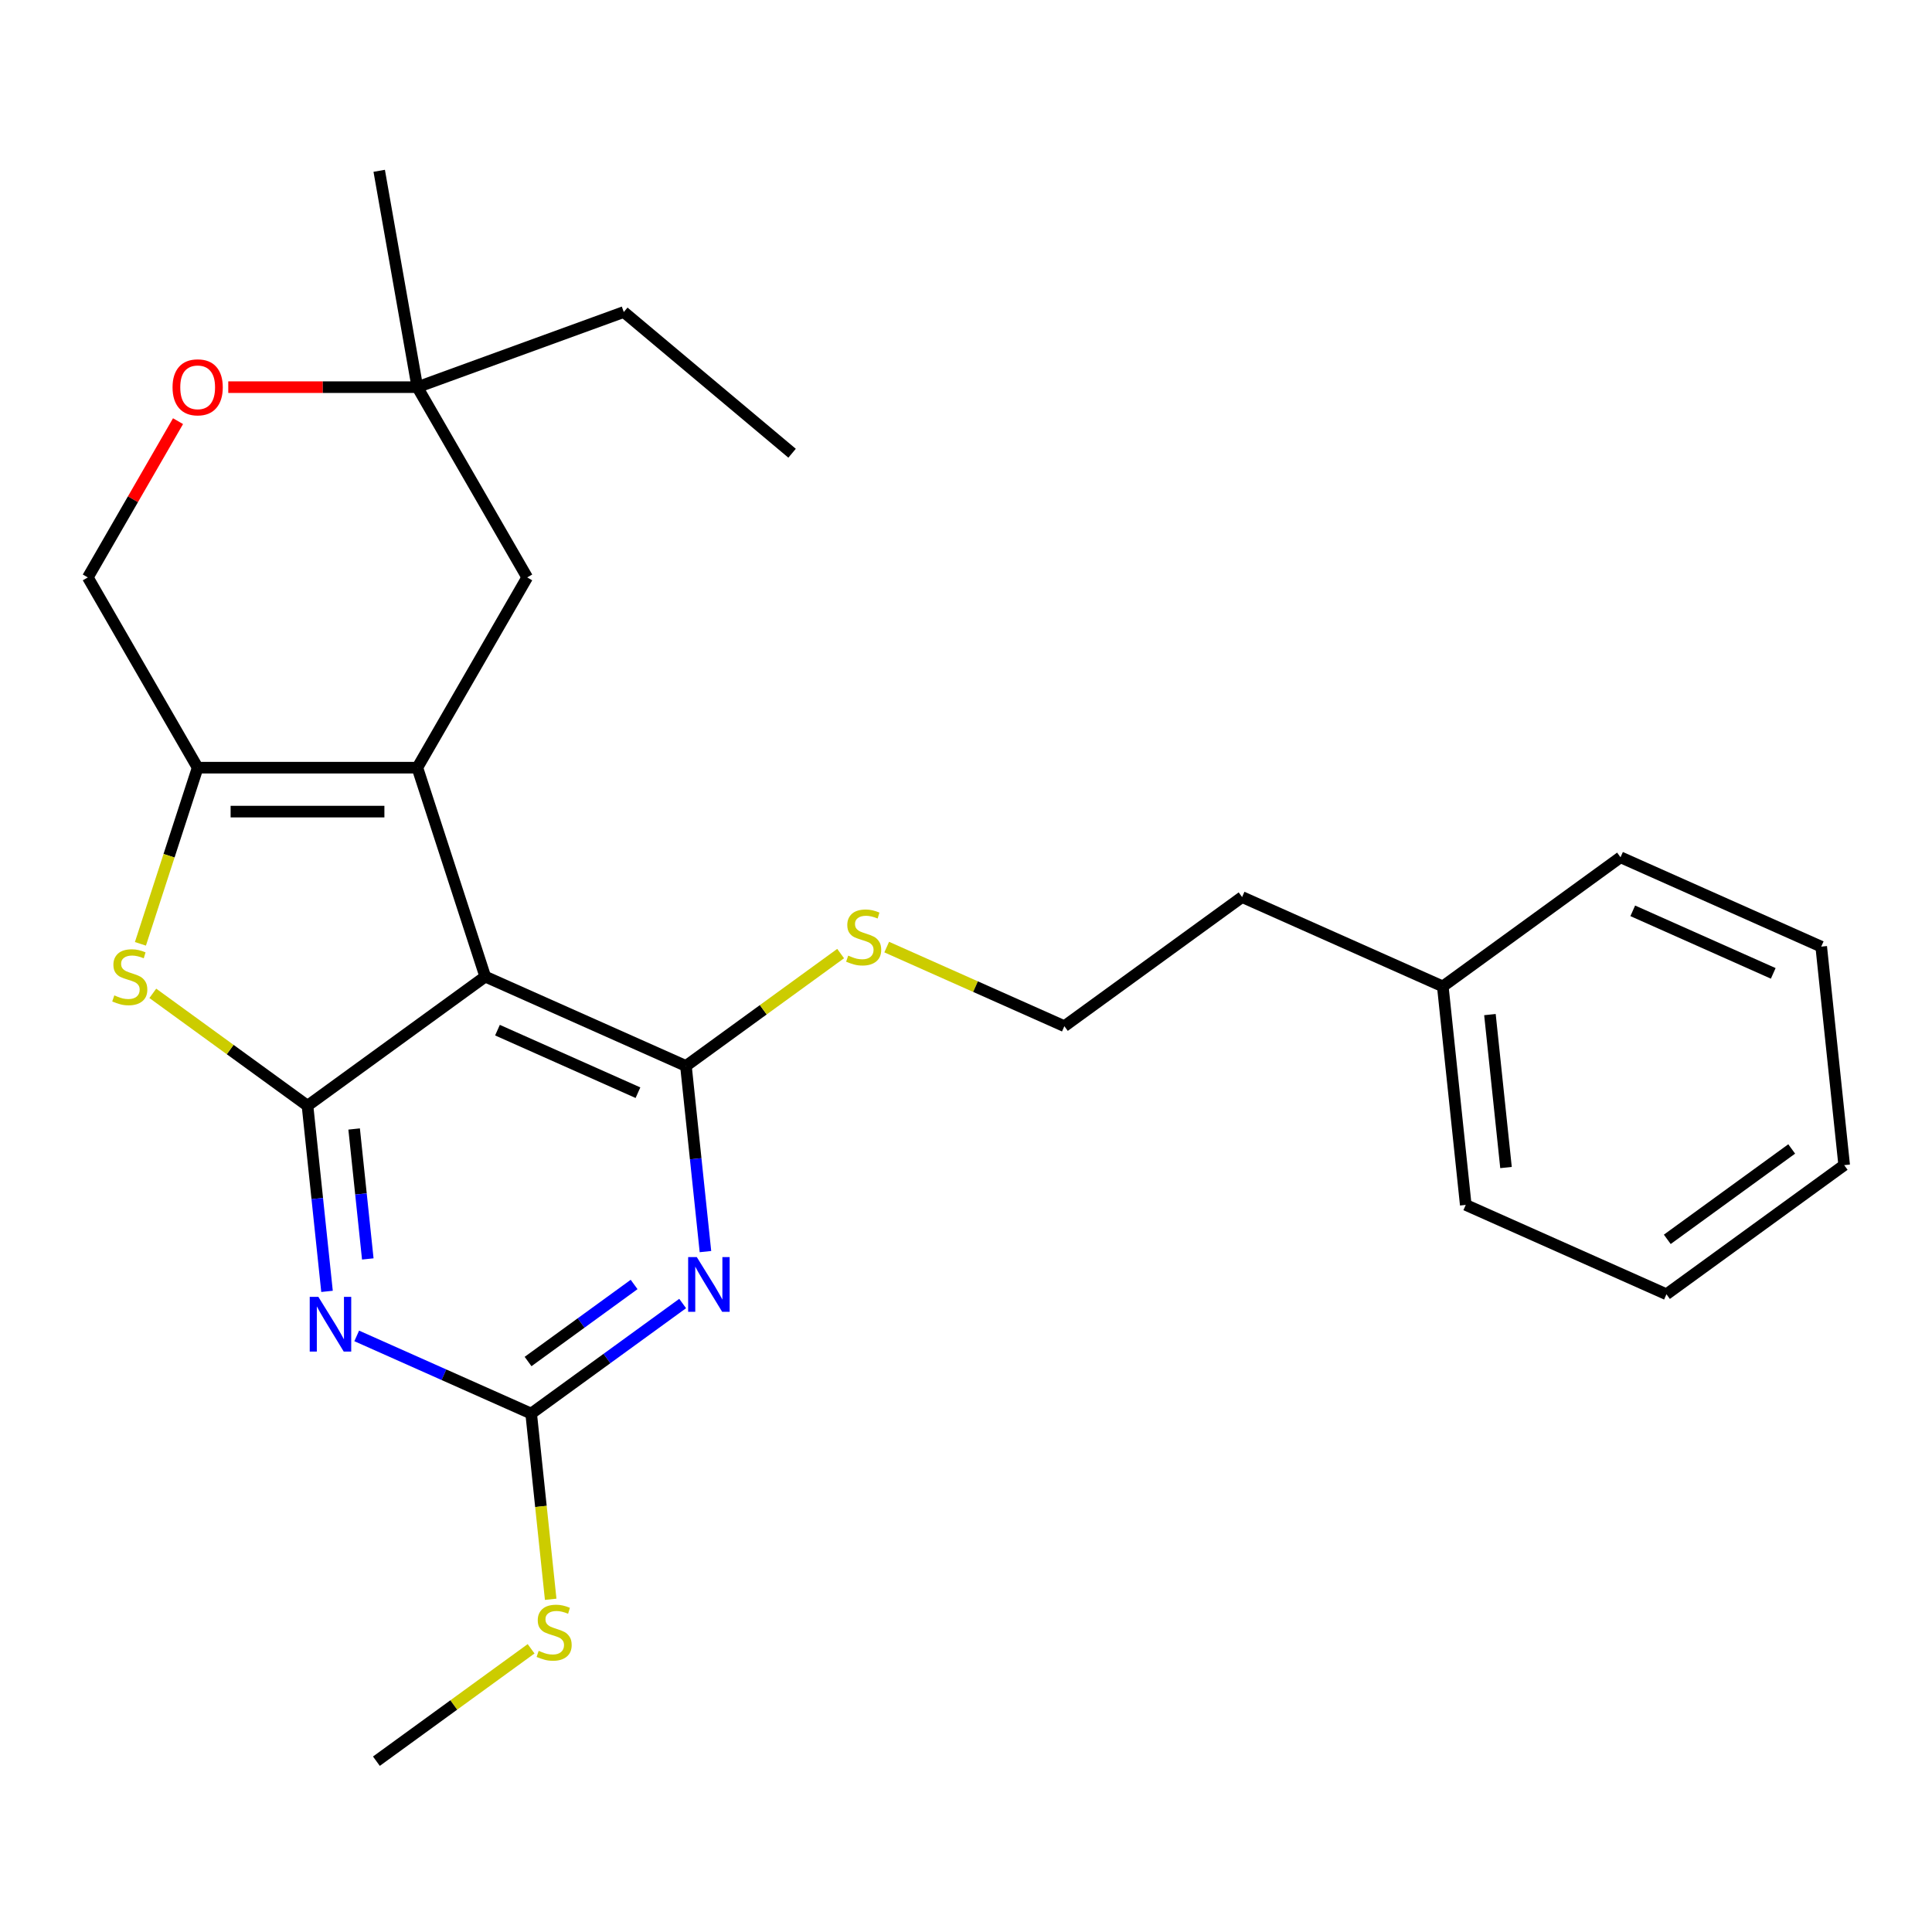 <?xml version='1.0' encoding='iso-8859-1'?>
<svg version='1.1' baseProfile='full'
              xmlns='http://www.w3.org/2000/svg'
                      xmlns:rdkit='http://www.rdkit.org/xml'
                      xmlns:xlink='http://www.w3.org/1999/xlink'
                  xml:space='preserve'
width='1000px' height='1000px' viewBox='0 0 1000 1000'>
<!-- END OF HEADER -->
<rect style='opacity:1.0;fill:#FFFFFF;stroke:none' width='1000' height='1000' x='0' y='0'> </rect>
<path class='bond-0' d='M 251.159,505.49 L 216.02,397.345' style='fill:none;fill-rule:evenodd;stroke:#000000;stroke-width:6px;stroke-linecap:butt;stroke-linejoin:miter;stroke-opacity:1' />
<path class='bond-1' d='M 251.159,505.49 L 159.165,572.328' style='fill:none;fill-rule:evenodd;stroke:#000000;stroke-width:6px;stroke-linecap:butt;stroke-linejoin:miter;stroke-opacity:1' />
<path class='bond-3' d='M 251.159,505.49 L 355.039,551.74' style='fill:none;fill-rule:evenodd;stroke:#000000;stroke-width:6px;stroke-linecap:butt;stroke-linejoin:miter;stroke-opacity:1' />
<path class='bond-3' d='M 257.491,533.204 L 330.207,565.579' style='fill:none;fill-rule:evenodd;stroke:#000000;stroke-width:6px;stroke-linecap:butt;stroke-linejoin:miter;stroke-opacity:1' />
<path class='bond-5' d='M 216.02,397.345 L 102.31,397.345' style='fill:none;fill-rule:evenodd;stroke:#000000;stroke-width:6px;stroke-linecap:butt;stroke-linejoin:miter;stroke-opacity:1' />
<path class='bond-5' d='M 198.964,420.087 L 119.366,420.087' style='fill:none;fill-rule:evenodd;stroke:#000000;stroke-width:6px;stroke-linecap:butt;stroke-linejoin:miter;stroke-opacity:1' />
<path class='bond-8' d='M 216.02,397.345 L 272.876,298.869' style='fill:none;fill-rule:evenodd;stroke:#000000;stroke-width:6px;stroke-linecap:butt;stroke-linejoin:miter;stroke-opacity:1' />
<path class='bond-2' d='M 159.165,572.328 L 164.215,620.37' style='fill:none;fill-rule:evenodd;stroke:#000000;stroke-width:6px;stroke-linecap:butt;stroke-linejoin:miter;stroke-opacity:1' />
<path class='bond-2' d='M 164.215,620.37 L 169.264,668.412' style='fill:none;fill-rule:evenodd;stroke:#0000FF;stroke-width:6px;stroke-linecap:butt;stroke-linejoin:miter;stroke-opacity:1' />
<path class='bond-2' d='M 183.298,584.363 L 186.832,617.993' style='fill:none;fill-rule:evenodd;stroke:#000000;stroke-width:6px;stroke-linecap:butt;stroke-linejoin:miter;stroke-opacity:1' />
<path class='bond-2' d='M 186.832,617.993 L 190.367,651.623' style='fill:none;fill-rule:evenodd;stroke:#0000FF;stroke-width:6px;stroke-linecap:butt;stroke-linejoin:miter;stroke-opacity:1' />
<path class='bond-6' d='M 159.165,572.328 L 119.13,543.24' style='fill:none;fill-rule:evenodd;stroke:#000000;stroke-width:6px;stroke-linecap:butt;stroke-linejoin:miter;stroke-opacity:1' />
<path class='bond-6' d='M 119.13,543.24 L 79.094,514.153' style='fill:none;fill-rule:evenodd;stroke:#CCCC00;stroke-width:6px;stroke-linecap:butt;stroke-linejoin:miter;stroke-opacity:1' />
<path class='bond-27' d='M 184.634,691.463 L 229.782,711.564' style='fill:none;fill-rule:evenodd;stroke:#0000FF;stroke-width:6px;stroke-linecap:butt;stroke-linejoin:miter;stroke-opacity:1' />
<path class='bond-27' d='M 229.782,711.564 L 274.931,731.666' style='fill:none;fill-rule:evenodd;stroke:#000000;stroke-width:6px;stroke-linecap:butt;stroke-linejoin:miter;stroke-opacity:1' />
<path class='bond-4' d='M 355.039,551.74 L 360.088,599.783' style='fill:none;fill-rule:evenodd;stroke:#000000;stroke-width:6px;stroke-linecap:butt;stroke-linejoin:miter;stroke-opacity:1' />
<path class='bond-4' d='M 360.088,599.783 L 365.138,647.825' style='fill:none;fill-rule:evenodd;stroke:#0000FF;stroke-width:6px;stroke-linecap:butt;stroke-linejoin:miter;stroke-opacity:1' />
<path class='bond-12' d='M 355.039,551.74 L 395.074,522.653' style='fill:none;fill-rule:evenodd;stroke:#000000;stroke-width:6px;stroke-linecap:butt;stroke-linejoin:miter;stroke-opacity:1' />
<path class='bond-12' d='M 395.074,522.653 L 435.11,493.565' style='fill:none;fill-rule:evenodd;stroke:#CCCC00;stroke-width:6px;stroke-linecap:butt;stroke-linejoin:miter;stroke-opacity:1' />
<path class='bond-7' d='M 353.342,674.697 L 314.136,703.181' style='fill:none;fill-rule:evenodd;stroke:#0000FF;stroke-width:6px;stroke-linecap:butt;stroke-linejoin:miter;stroke-opacity:1' />
<path class='bond-7' d='M 314.136,703.181 L 274.931,731.666' style='fill:none;fill-rule:evenodd;stroke:#000000;stroke-width:6px;stroke-linecap:butt;stroke-linejoin:miter;stroke-opacity:1' />
<path class='bond-7' d='M 328.213,664.843 L 300.769,684.782' style='fill:none;fill-rule:evenodd;stroke:#0000FF;stroke-width:6px;stroke-linecap:butt;stroke-linejoin:miter;stroke-opacity:1' />
<path class='bond-7' d='M 300.769,684.782 L 273.325,704.721' style='fill:none;fill-rule:evenodd;stroke:#000000;stroke-width:6px;stroke-linecap:butt;stroke-linejoin:miter;stroke-opacity:1' />
<path class='bond-11' d='M 102.31,397.345 L 45.455,298.869' style='fill:none;fill-rule:evenodd;stroke:#000000;stroke-width:6px;stroke-linecap:butt;stroke-linejoin:miter;stroke-opacity:1' />
<path class='bond-26' d='M 102.31,397.345 L 87.496,442.936' style='fill:none;fill-rule:evenodd;stroke:#000000;stroke-width:6px;stroke-linecap:butt;stroke-linejoin:miter;stroke-opacity:1' />
<path class='bond-26' d='M 87.496,442.936 L 72.683,488.527' style='fill:none;fill-rule:evenodd;stroke:#CCCC00;stroke-width:6px;stroke-linecap:butt;stroke-linejoin:miter;stroke-opacity:1' />
<path class='bond-13' d='M 274.931,731.666 L 279.982,779.728' style='fill:none;fill-rule:evenodd;stroke:#000000;stroke-width:6px;stroke-linecap:butt;stroke-linejoin:miter;stroke-opacity:1' />
<path class='bond-13' d='M 279.982,779.728 L 285.034,827.79' style='fill:none;fill-rule:evenodd;stroke:#CCCC00;stroke-width:6px;stroke-linecap:butt;stroke-linejoin:miter;stroke-opacity:1' />
<path class='bond-10' d='M 272.876,298.869 L 216.02,200.392' style='fill:none;fill-rule:evenodd;stroke:#000000;stroke-width:6px;stroke-linecap:butt;stroke-linejoin:miter;stroke-opacity:1' />
<path class='bond-9' d='M 118.153,200.392 L 167.087,200.392' style='fill:none;fill-rule:evenodd;stroke:#FF0000;stroke-width:6px;stroke-linecap:butt;stroke-linejoin:miter;stroke-opacity:1' />
<path class='bond-9' d='M 167.087,200.392 L 216.02,200.392' style='fill:none;fill-rule:evenodd;stroke:#000000;stroke-width:6px;stroke-linecap:butt;stroke-linejoin:miter;stroke-opacity:1' />
<path class='bond-28' d='M 92.147,217.995 L 68.801,258.432' style='fill:none;fill-rule:evenodd;stroke:#FF0000;stroke-width:6px;stroke-linecap:butt;stroke-linejoin:miter;stroke-opacity:1' />
<path class='bond-28' d='M 68.801,258.432 L 45.455,298.869' style='fill:none;fill-rule:evenodd;stroke:#000000;stroke-width:6px;stroke-linecap:butt;stroke-linejoin:miter;stroke-opacity:1' />
<path class='bond-16' d='M 216.02,200.392 L 322.873,161.501' style='fill:none;fill-rule:evenodd;stroke:#000000;stroke-width:6px;stroke-linecap:butt;stroke-linejoin:miter;stroke-opacity:1' />
<path class='bond-17' d='M 216.02,200.392 L 196.275,88.409' style='fill:none;fill-rule:evenodd;stroke:#000000;stroke-width:6px;stroke-linecap:butt;stroke-linejoin:miter;stroke-opacity:1' />
<path class='bond-14' d='M 458.955,490.211 L 504.934,510.682' style='fill:none;fill-rule:evenodd;stroke:#CCCC00;stroke-width:6px;stroke-linecap:butt;stroke-linejoin:miter;stroke-opacity:1' />
<path class='bond-14' d='M 504.934,510.682 L 550.912,531.153' style='fill:none;fill-rule:evenodd;stroke:#000000;stroke-width:6px;stroke-linecap:butt;stroke-linejoin:miter;stroke-opacity:1' />
<path class='bond-19' d='M 274.894,853.416 L 234.859,882.503' style='fill:none;fill-rule:evenodd;stroke:#CCCC00;stroke-width:6px;stroke-linecap:butt;stroke-linejoin:miter;stroke-opacity:1' />
<path class='bond-19' d='M 234.859,882.503 L 194.823,911.591' style='fill:none;fill-rule:evenodd;stroke:#000000;stroke-width:6px;stroke-linecap:butt;stroke-linejoin:miter;stroke-opacity:1' />
<path class='bond-18' d='M 550.912,531.153 L 642.906,464.316' style='fill:none;fill-rule:evenodd;stroke:#000000;stroke-width:6px;stroke-linecap:butt;stroke-linejoin:miter;stroke-opacity:1' />
<path class='bond-15' d='M 746.786,510.566 L 642.906,464.316' style='fill:none;fill-rule:evenodd;stroke:#000000;stroke-width:6px;stroke-linecap:butt;stroke-linejoin:miter;stroke-opacity:1' />
<path class='bond-20' d='M 746.786,510.566 L 758.672,623.654' style='fill:none;fill-rule:evenodd;stroke:#000000;stroke-width:6px;stroke-linecap:butt;stroke-linejoin:miter;stroke-opacity:1' />
<path class='bond-20' d='M 771.186,525.152 L 779.507,604.313' style='fill:none;fill-rule:evenodd;stroke:#000000;stroke-width:6px;stroke-linecap:butt;stroke-linejoin:miter;stroke-opacity:1' />
<path class='bond-21' d='M 746.786,510.566 L 838.78,443.729' style='fill:none;fill-rule:evenodd;stroke:#000000;stroke-width:6px;stroke-linecap:butt;stroke-linejoin:miter;stroke-opacity:1' />
<path class='bond-22' d='M 322.873,161.501 L 409.981,234.593' style='fill:none;fill-rule:evenodd;stroke:#000000;stroke-width:6px;stroke-linecap:butt;stroke-linejoin:miter;stroke-opacity:1' />
<path class='bond-24' d='M 758.672,623.654 L 862.552,669.904' style='fill:none;fill-rule:evenodd;stroke:#000000;stroke-width:6px;stroke-linecap:butt;stroke-linejoin:miter;stroke-opacity:1' />
<path class='bond-23' d='M 838.78,443.729 L 942.659,489.979' style='fill:none;fill-rule:evenodd;stroke:#000000;stroke-width:6px;stroke-linecap:butt;stroke-linejoin:miter;stroke-opacity:1' />
<path class='bond-23' d='M 845.112,471.442 L 917.827,503.817' style='fill:none;fill-rule:evenodd;stroke:#000000;stroke-width:6px;stroke-linecap:butt;stroke-linejoin:miter;stroke-opacity:1' />
<path class='bond-25' d='M 942.659,489.979 L 954.545,603.067' style='fill:none;fill-rule:evenodd;stroke:#000000;stroke-width:6px;stroke-linecap:butt;stroke-linejoin:miter;stroke-opacity:1' />
<path class='bond-29' d='M 862.552,669.904 L 954.545,603.067' style='fill:none;fill-rule:evenodd;stroke:#000000;stroke-width:6px;stroke-linecap:butt;stroke-linejoin:miter;stroke-opacity:1' />
<path class='bond-29' d='M 862.983,641.48 L 927.379,594.694' style='fill:none;fill-rule:evenodd;stroke:#000000;stroke-width:6px;stroke-linecap:butt;stroke-linejoin:miter;stroke-opacity:1' />
<path  class='atom-3' d='M 164.791 671.255
L 174.071 686.255
Q 174.991 687.735, 176.471 690.415
Q 177.951 693.095, 178.031 693.255
L 178.031 671.255
L 181.791 671.255
L 181.791 699.575
L 177.911 699.575
L 167.951 683.175
Q 166.791 681.255, 165.551 679.055
Q 164.351 676.855, 163.991 676.175
L 163.991 699.575
L 160.311 699.575
L 160.311 671.255
L 164.791 671.255
' fill='#0000FF'/>
<path  class='atom-5' d='M 360.665 650.668
L 369.945 665.668
Q 370.865 667.148, 372.345 669.828
Q 373.825 672.508, 373.905 672.668
L 373.905 650.668
L 377.665 650.668
L 377.665 678.988
L 373.785 678.988
L 363.825 662.588
Q 362.665 660.668, 361.425 658.468
Q 360.225 656.268, 359.865 655.588
L 359.865 678.988
L 356.185 678.988
L 356.185 650.668
L 360.665 650.668
' fill='#0000FF'/>
<path  class='atom-7' d='M 59.171 515.21
Q 59.491 515.33, 60.811 515.89
Q 62.131 516.45, 63.571 516.81
Q 65.051 517.13, 66.491 517.13
Q 69.171 517.13, 70.731 515.85
Q 72.291 514.53, 72.291 512.25
Q 72.291 510.69, 71.491 509.73
Q 70.731 508.77, 69.531 508.25
Q 68.331 507.73, 66.331 507.13
Q 63.811 506.37, 62.291 505.65
Q 60.811 504.93, 59.731 503.41
Q 58.691 501.89, 58.691 499.33
Q 58.691 495.77, 61.091 493.57
Q 63.531 491.37, 68.331 491.37
Q 71.611 491.37, 75.331 492.93
L 74.411 496.01
Q 71.011 494.61, 68.451 494.61
Q 65.691 494.61, 64.171 495.77
Q 62.651 496.89, 62.691 498.85
Q 62.691 500.37, 63.451 501.29
Q 64.251 502.21, 65.371 502.73
Q 66.531 503.25, 68.451 503.85
Q 71.011 504.65, 72.531 505.45
Q 74.051 506.25, 75.131 507.89
Q 76.251 509.49, 76.251 512.25
Q 76.251 516.17, 73.611 518.29
Q 71.011 520.37, 66.651 520.37
Q 64.131 520.37, 62.211 519.81
Q 60.331 519.29, 58.091 518.37
L 59.171 515.21
' fill='#CCCC00'/>
<path  class='atom-10' d='M 89.31 200.472
Q 89.31 193.672, 92.67 189.872
Q 96.03 186.072, 102.31 186.072
Q 108.59 186.072, 111.95 189.872
Q 115.31 193.672, 115.31 200.472
Q 115.31 207.352, 111.91 211.272
Q 108.51 215.152, 102.31 215.152
Q 96.07 215.152, 92.67 211.272
Q 89.31 207.392, 89.31 200.472
M 102.31 211.952
Q 106.63 211.952, 108.95 209.072
Q 111.31 206.152, 111.31 200.472
Q 111.31 194.912, 108.95 192.112
Q 106.63 189.272, 102.31 189.272
Q 97.99 189.272, 95.63 192.072
Q 93.31 194.872, 93.31 200.472
Q 93.31 206.192, 95.63 209.072
Q 97.99 211.952, 102.31 211.952
' fill='#FF0000'/>
<path  class='atom-13' d='M 439.033 494.623
Q 439.353 494.743, 440.673 495.303
Q 441.993 495.863, 443.433 496.223
Q 444.913 496.543, 446.353 496.543
Q 449.033 496.543, 450.593 495.263
Q 452.153 493.943, 452.153 491.663
Q 452.153 490.103, 451.353 489.143
Q 450.593 488.183, 449.393 487.663
Q 448.193 487.143, 446.193 486.543
Q 443.673 485.783, 442.153 485.063
Q 440.673 484.343, 439.593 482.823
Q 438.553 481.303, 438.553 478.743
Q 438.553 475.183, 440.953 472.983
Q 443.393 470.783, 448.193 470.783
Q 451.473 470.783, 455.193 472.343
L 454.273 475.423
Q 450.873 474.023, 448.313 474.023
Q 445.553 474.023, 444.033 475.183
Q 442.513 476.303, 442.553 478.263
Q 442.553 479.783, 443.313 480.703
Q 444.113 481.623, 445.233 482.143
Q 446.393 482.663, 448.313 483.263
Q 450.873 484.063, 452.393 484.863
Q 453.913 485.663, 454.993 487.303
Q 456.113 488.903, 456.113 491.663
Q 456.113 495.583, 453.473 497.703
Q 450.873 499.783, 446.513 499.783
Q 443.993 499.783, 442.073 499.223
Q 440.193 498.703, 437.953 497.783
L 439.033 494.623
' fill='#CCCC00'/>
<path  class='atom-14' d='M 278.817 854.473
Q 279.137 854.593, 280.457 855.153
Q 281.777 855.713, 283.217 856.073
Q 284.697 856.393, 286.137 856.393
Q 288.817 856.393, 290.377 855.113
Q 291.937 853.793, 291.937 851.513
Q 291.937 849.953, 291.137 848.993
Q 290.377 848.033, 289.177 847.513
Q 287.977 846.993, 285.977 846.393
Q 283.457 845.633, 281.937 844.913
Q 280.457 844.193, 279.377 842.673
Q 278.337 841.153, 278.337 838.593
Q 278.337 835.033, 280.737 832.833
Q 283.177 830.633, 287.977 830.633
Q 291.257 830.633, 294.977 832.193
L 294.057 835.273
Q 290.657 833.873, 288.097 833.873
Q 285.337 833.873, 283.817 835.033
Q 282.297 836.153, 282.337 838.113
Q 282.337 839.633, 283.097 840.553
Q 283.897 841.473, 285.017 841.993
Q 286.177 842.513, 288.097 843.113
Q 290.657 843.913, 292.177 844.713
Q 293.697 845.513, 294.777 847.153
Q 295.897 848.753, 295.897 851.513
Q 295.897 855.433, 293.257 857.553
Q 290.657 859.633, 286.297 859.633
Q 283.777 859.633, 281.857 859.073
Q 279.977 858.553, 277.737 857.633
L 278.817 854.473
' fill='#CCCC00'/>
</svg>
